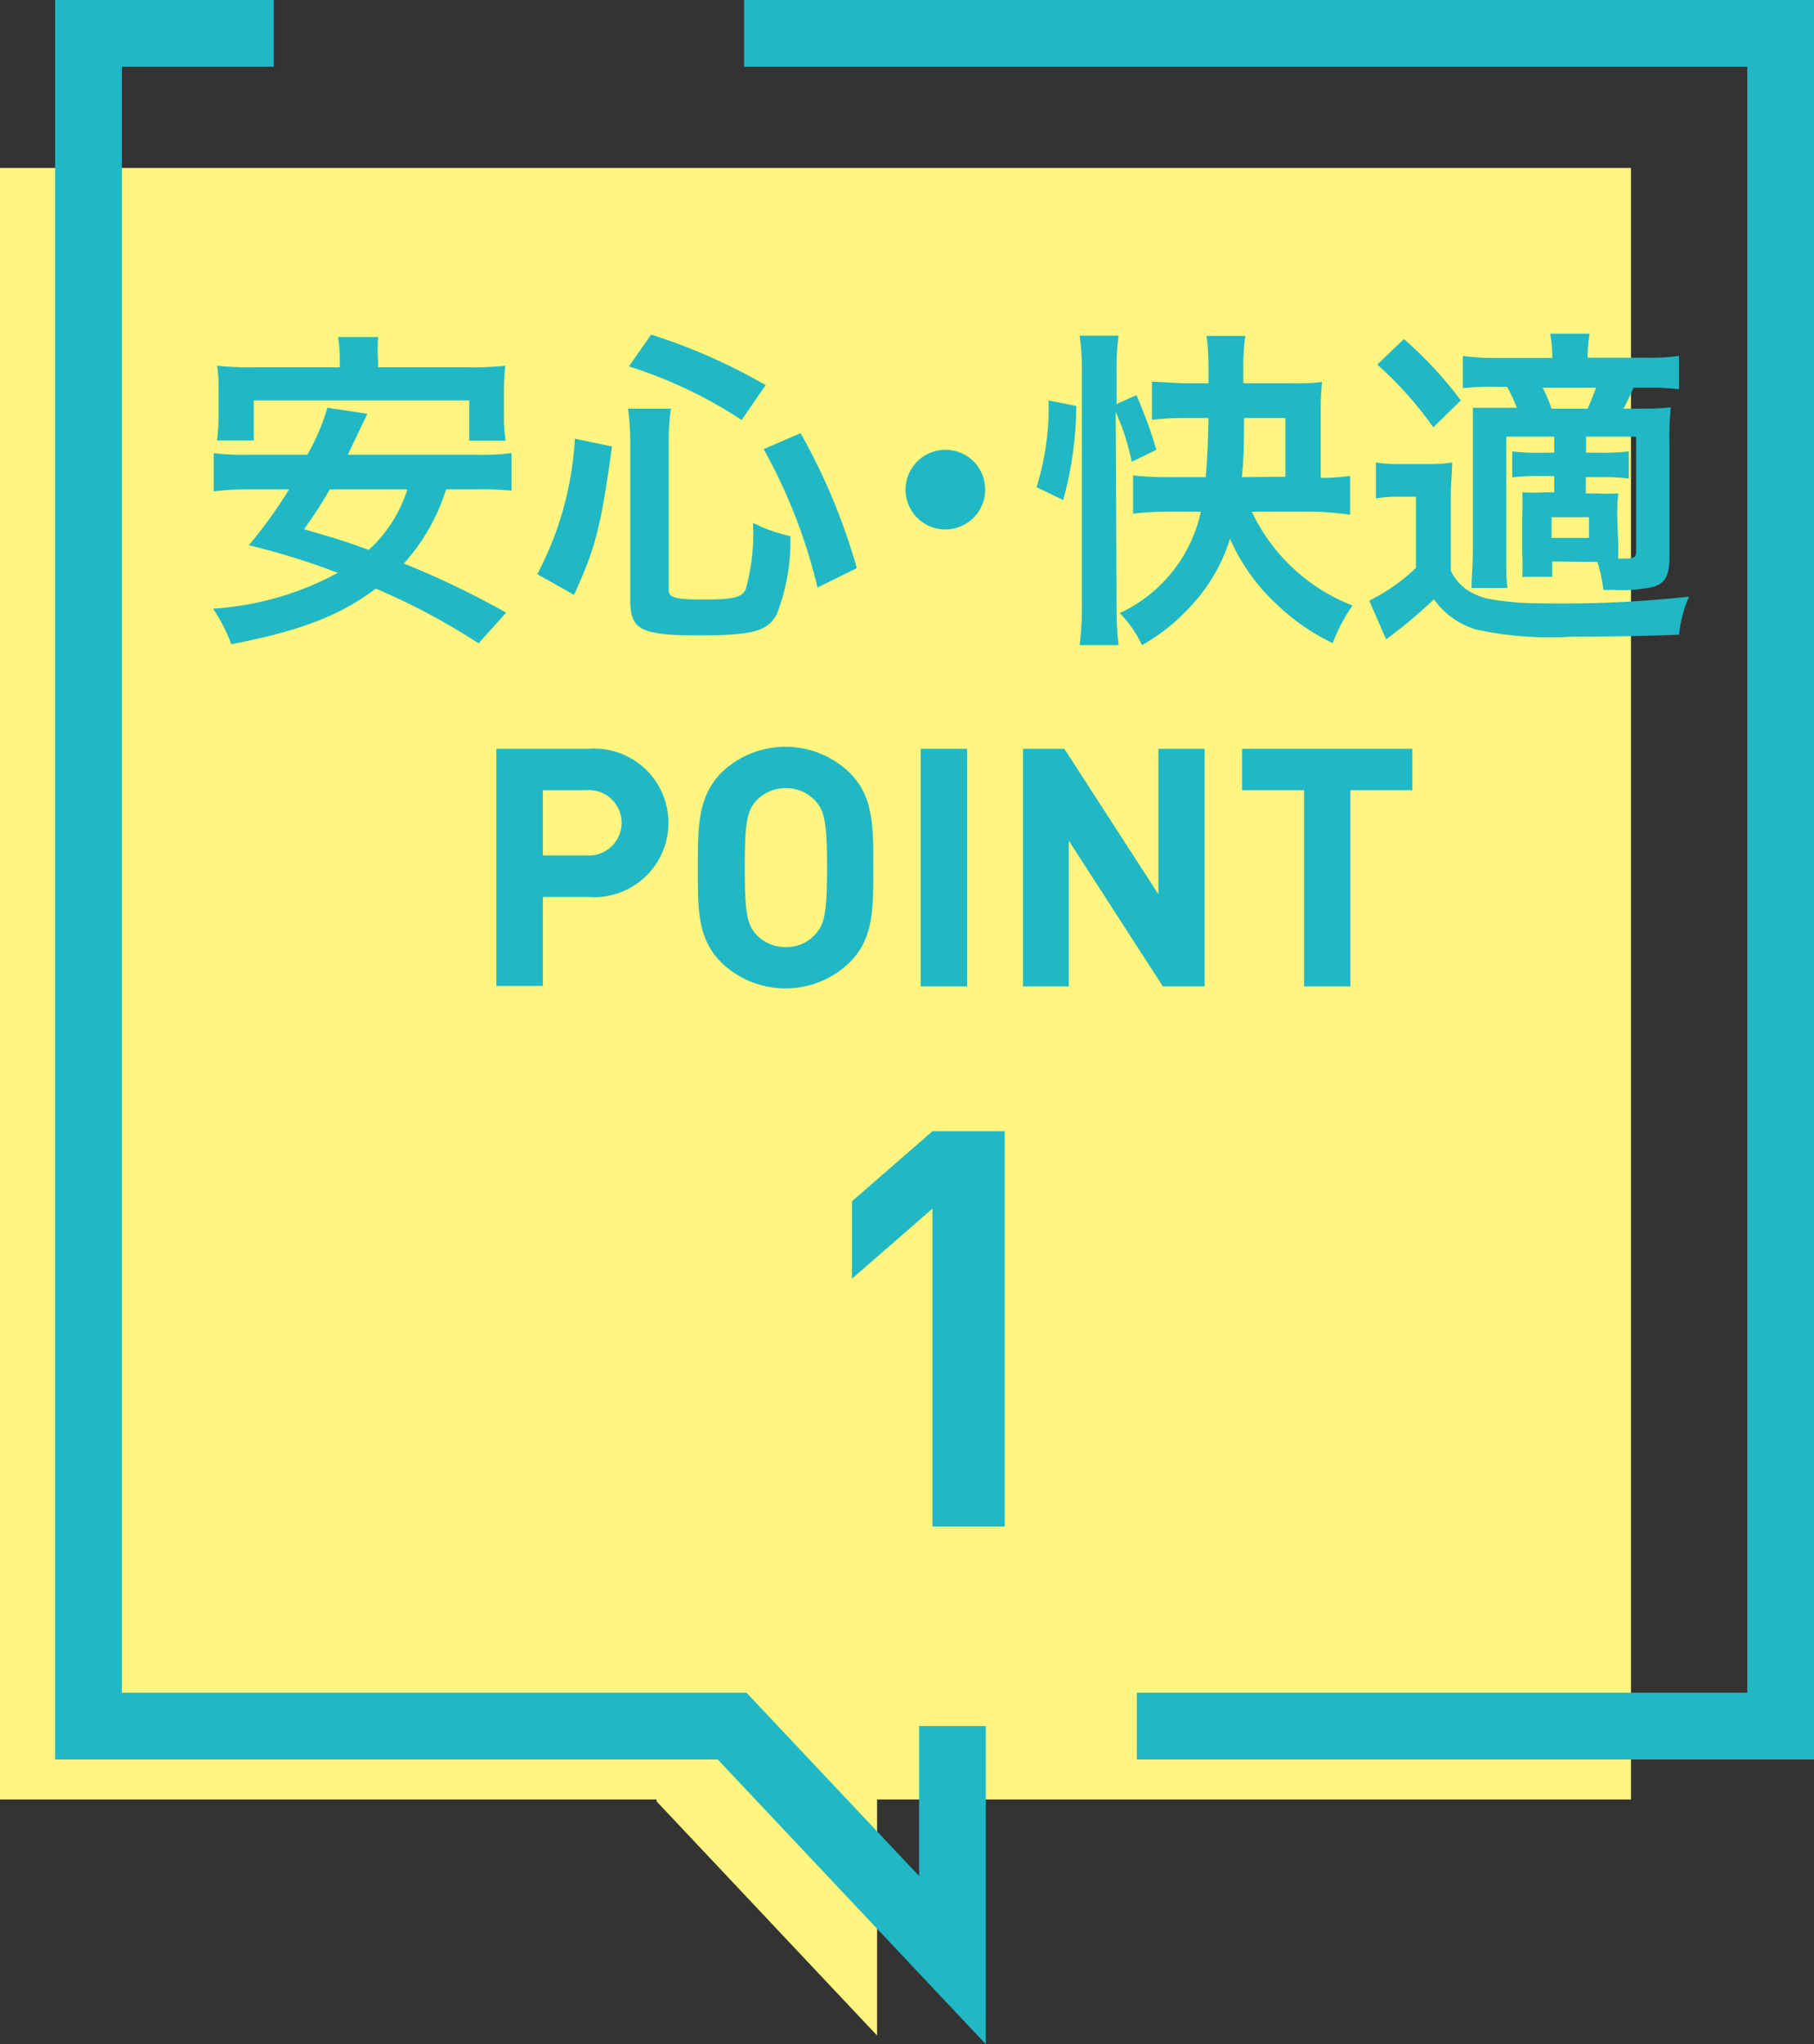 <svg xmlns="http://www.w3.org/2000/svg" width="81.57" height="91.89" viewBox="0 0 81.57 91.89"><rect x="0" y="0" width="81.57" height="91.89" fill="#333333" stroke="none"/><defs><style>.cls-1{fill:#fff57f;}.cls-2{fill:none;stroke:#21b8c5;stroke-miterlimit:10;stroke-width:3px;}.cls-3{fill:#21b8c5;}</style></defs><g id="レイヤー_2" data-name="レイヤー 2"><g id="HP_obj"><polygon class="cls-1" points="73.34 7.55 0 7.55 0 80.89 29.52 80.89 29.53 80.98 39.44 91.5 39.44 80.98 39.44 80.89 73.34 80.89 73.34 7.55"/><polyline class="cls-2" points="33.46 1.5 80.07 1.5 80.07 77.59 51.12 77.59"/><polyline class="cls-2" points="42.83 77.59 42.83 88.11 32.92 77.59 3.98 77.59 3.98 1.5 12.31 1.5"/><path class="cls-3" d="M20.06,22a9,9,0,0,1-1.9,3.33,39.51,39.51,0,0,1,4.6,2.21l-1.24,1.38a29.74,29.74,0,0,0-4.62-2.46c-1.61,1.21-3.39,1.9-6.5,2.5a7.35,7.35,0,0,0-.82-1.6,13.56,13.56,0,0,0,5.61-1.61,32.82,32.82,0,0,0-4-1.24A21.52,21.52,0,0,0,13,22H11.24a11.42,11.42,0,0,0-1.63.09V20.37a11,11,0,0,0,1.63.07h2.58a9.62,9.62,0,0,0,.9-2.11l1.8.27-.3.63-.58,1.21h5.7A11,11,0,0,0,23,20.37v1.69A12.14,12.14,0,0,0,21.34,22Zm-4.78-5.71a6.57,6.57,0,0,0-.08-1.14H17A8.56,8.56,0,0,0,17,16.24v.27H21a14.22,14.22,0,0,0,1.72-.07,10.65,10.65,0,0,0-.06,1.15V18.7a6.15,6.15,0,0,0,.08,1.11H21.1V18H11.41v1.8H9.76a8.77,8.77,0,0,0,.07-1.11V17.59c0-.36,0-.76-.07-1.15a14,14,0,0,0,1.72.07h3.8ZM14.83,22a19.2,19.2,0,0,1-1.16,1.79c1.49.43,1.85.54,2.91.93A6.23,6.23,0,0,0,18.32,22Z"/><path class="cls-3" d="M24.16,25.81a14.77,14.77,0,0,0,1.69-6.09l1.67.35c-.5,3.63-.75,4.59-1.71,6.67Zm5.91.69c0,.38.28.45,1.66.45,1.2,0,1.64-.1,1.8-.45a9.37,9.37,0,0,0,.33-3,6.94,6.94,0,0,0,1.68.6,9,9,0,0,1-.61,3.51c-.42.77-1.08.95-3.48.95-2.66,0-3.11-.24-3.11-1.61V19.9a11.55,11.55,0,0,0-.1-1.53h1.93a10.07,10.07,0,0,0-.1,1.49Zm3.28-7.62a20.39,20.39,0,0,0-5.07-2.41l1-1.43a26.35,26.35,0,0,1,5.15,2.27Zm3.41,7.53a24.38,24.38,0,0,0-2.42-6.22L36,19.47a27.87,27.87,0,0,1,2.53,6.07Z"/><path class="cls-3" d="M44.3,22a1.79,1.79,0,1,1-1.78-1.78A1.78,1.78,0,0,1,44.3,22Z"/><path class="cls-3" d="M46.61,21.9a12,12,0,0,0,.54-3.9l1.25.25a16.52,16.52,0,0,1-.59,4.23Zm3.6,5.41A13.32,13.32,0,0,0,50.3,29H48.55a14.35,14.35,0,0,0,.1-1.89V16.68a10.73,10.73,0,0,0-.1-1.59H50.3a10.58,10.58,0,0,0-.09,1.59v1.48l.89-.4A20.79,20.79,0,0,1,52,20.22l-1.11.54a10.51,10.51,0,0,0-.72-2.24ZM56.29,23a8.36,8.36,0,0,0,4.53,4.22,7.36,7.36,0,0,0-.89,1.69,9.47,9.47,0,0,1-2.46-1.69,8.85,8.85,0,0,1-2.16-3,7.78,7.78,0,0,1-1.74,3A8.7,8.7,0,0,1,51.35,29a5.12,5.12,0,0,0-1-1.44A6.56,6.56,0,0,0,54,23H52.7a14.49,14.49,0,0,0-1.75.09V21.37a14.7,14.7,0,0,0,1.75.08h1.52c.07-.87.1-1.52.12-2.66h-.93a13.72,13.72,0,0,0-1.61.08V17.16c.42,0,1,.07,1.65.07h.89v-.81a8.55,8.55,0,0,0-.09-1.32H56a8.42,8.42,0,0,0-.09,1.31v.82h2.24a9.6,9.6,0,0,0,1.3-.06,12,12,0,0,0-.06,1.31v3a8.46,8.46,0,0,0,1.32-.09v1.75A14.16,14.16,0,0,0,59.09,23Zm1.51-1.57V18.79H55.94c0,.87,0,1.86-.1,2.66Z"/><path class="cls-3" d="M61.87,20.79a6.52,6.52,0,0,0,1.2.07h1.09a6.64,6.64,0,0,0,1.14-.07c0,.46-.06.84-.06,1.63v3.24a2.28,2.28,0,0,0,.65.8,2.84,2.84,0,0,0,1,.45,12.77,12.77,0,0,0,2.43.21,52.92,52.92,0,0,0,6.63-.3,5.73,5.73,0,0,0-.45,1.71c-1.48.06-3.13.09-4.78.09a15.81,15.81,0,0,1-4.34-.32,3.59,3.59,0,0,1-1.9-1.36,22,22,0,0,1-2.15,1.8L61.57,27a8.55,8.55,0,0,0,2.1-1.47V22.33h-.8a5.33,5.33,0,0,0-1,.08Zm1.26-5.55A17.83,17.83,0,0,1,65.69,18l-1.24,1.21a16.35,16.35,0,0,0-2.52-2.82Zm6.67,10v.69H68.45a9.17,9.17,0,0,0,0-1V23.13a8.76,8.76,0,0,0,0-1,8.6,8.6,0,0,0,1,0h.44v-.73h-.66a9.2,9.2,0,0,0-1.23.06V20.29a8.85,8.85,0,0,0,1.23.06h.66v-.72H67.73v5.1c0,.69,0,1.41.06,1.7H66.17c0-.41.06-1.07.06-1.7V19.89c0-.78,0-1.08,0-1.56.43,0,.79,0,1.56,0h.42a9.13,9.13,0,0,0-.44-.94h-.45a12.2,12.2,0,0,0-1.54.06V16a10.78,10.78,0,0,0,1.57.09H69.8A6.05,6.05,0,0,0,69.71,15h1.77a7,7,0,0,0-.09,1.08H74A10.23,10.23,0,0,0,75.5,16V17.5a9.93,9.93,0,0,0-1.45-.07h-.6a8.67,8.67,0,0,1-.45.94h.66a12,12,0,0,0,1.47-.06,13.39,13.39,0,0,0-.06,1.61v5.14c0,.81-.2,1.16-.72,1.32a6.59,6.59,0,0,1-1.7.14c-.09,0-.28,0-.55,0a7,7,0,0,0-.27-1.26Zm1.59-6.87c.11-.24.23-.54.38-.94h-2.4a6.88,6.88,0,0,1,.4.94Zm-1.62,5.81h1.68v-.93H69.77Zm3,.27v.66H73c.48,0,.57-.05.57-.32V19.63H71.32v.72H72a9,9,0,0,0,1.24-.06v1.22A9.45,9.45,0,0,0,72,21.45h-.69v.73h.46a9.26,9.26,0,0,0,1,0,9,9,0,0,0-.05,1Z"/><path class="cls-3" d="M26.46,40.32H24.41v4H22.32V33.66h4.14a3.34,3.34,0,1,1,0,6.66Zm-.1-4.8H24.41v2.93h1.95a1.47,1.47,0,1,0,0-2.93Z"/><path class="cls-3" d="M38.21,43.26a4.15,4.15,0,0,1-5.78,0c-1.08-1.08-1.05-2.41-1.05-4.26s0-3.18,1.05-4.26a4.15,4.15,0,0,1,5.78,0c1.08,1.08,1.06,2.42,1.06,4.26S39.29,42.18,38.21,43.26ZM36.66,36a1.74,1.74,0,0,0-1.33-.57A1.78,1.78,0,0,0,34,36c-.41.45-.51,1-.51,3s.1,2.55.51,3a1.75,1.75,0,0,0,1.35.57A1.71,1.71,0,0,0,36.66,42c.41-.45.53-.94.53-3S37.07,36.45,36.66,36Z"/><path class="cls-3" d="M41.4,44.34V33.66h2.09V44.34Z"/><path class="cls-3" d="M52.29,44.34l-4.23-6.55v6.55H46V33.66h1.86l4.23,6.54V33.66h2.08V44.34Z"/><path class="cls-3" d="M60.72,35.52v8.82H58.64V35.52H55.85V33.66h7.66v1.86Z"/><path class="cls-3" d="M41.93,68.62V54.33l-3.62,3.15V54l3.62-3.15h3.25V68.62Z"/></g></g></svg>